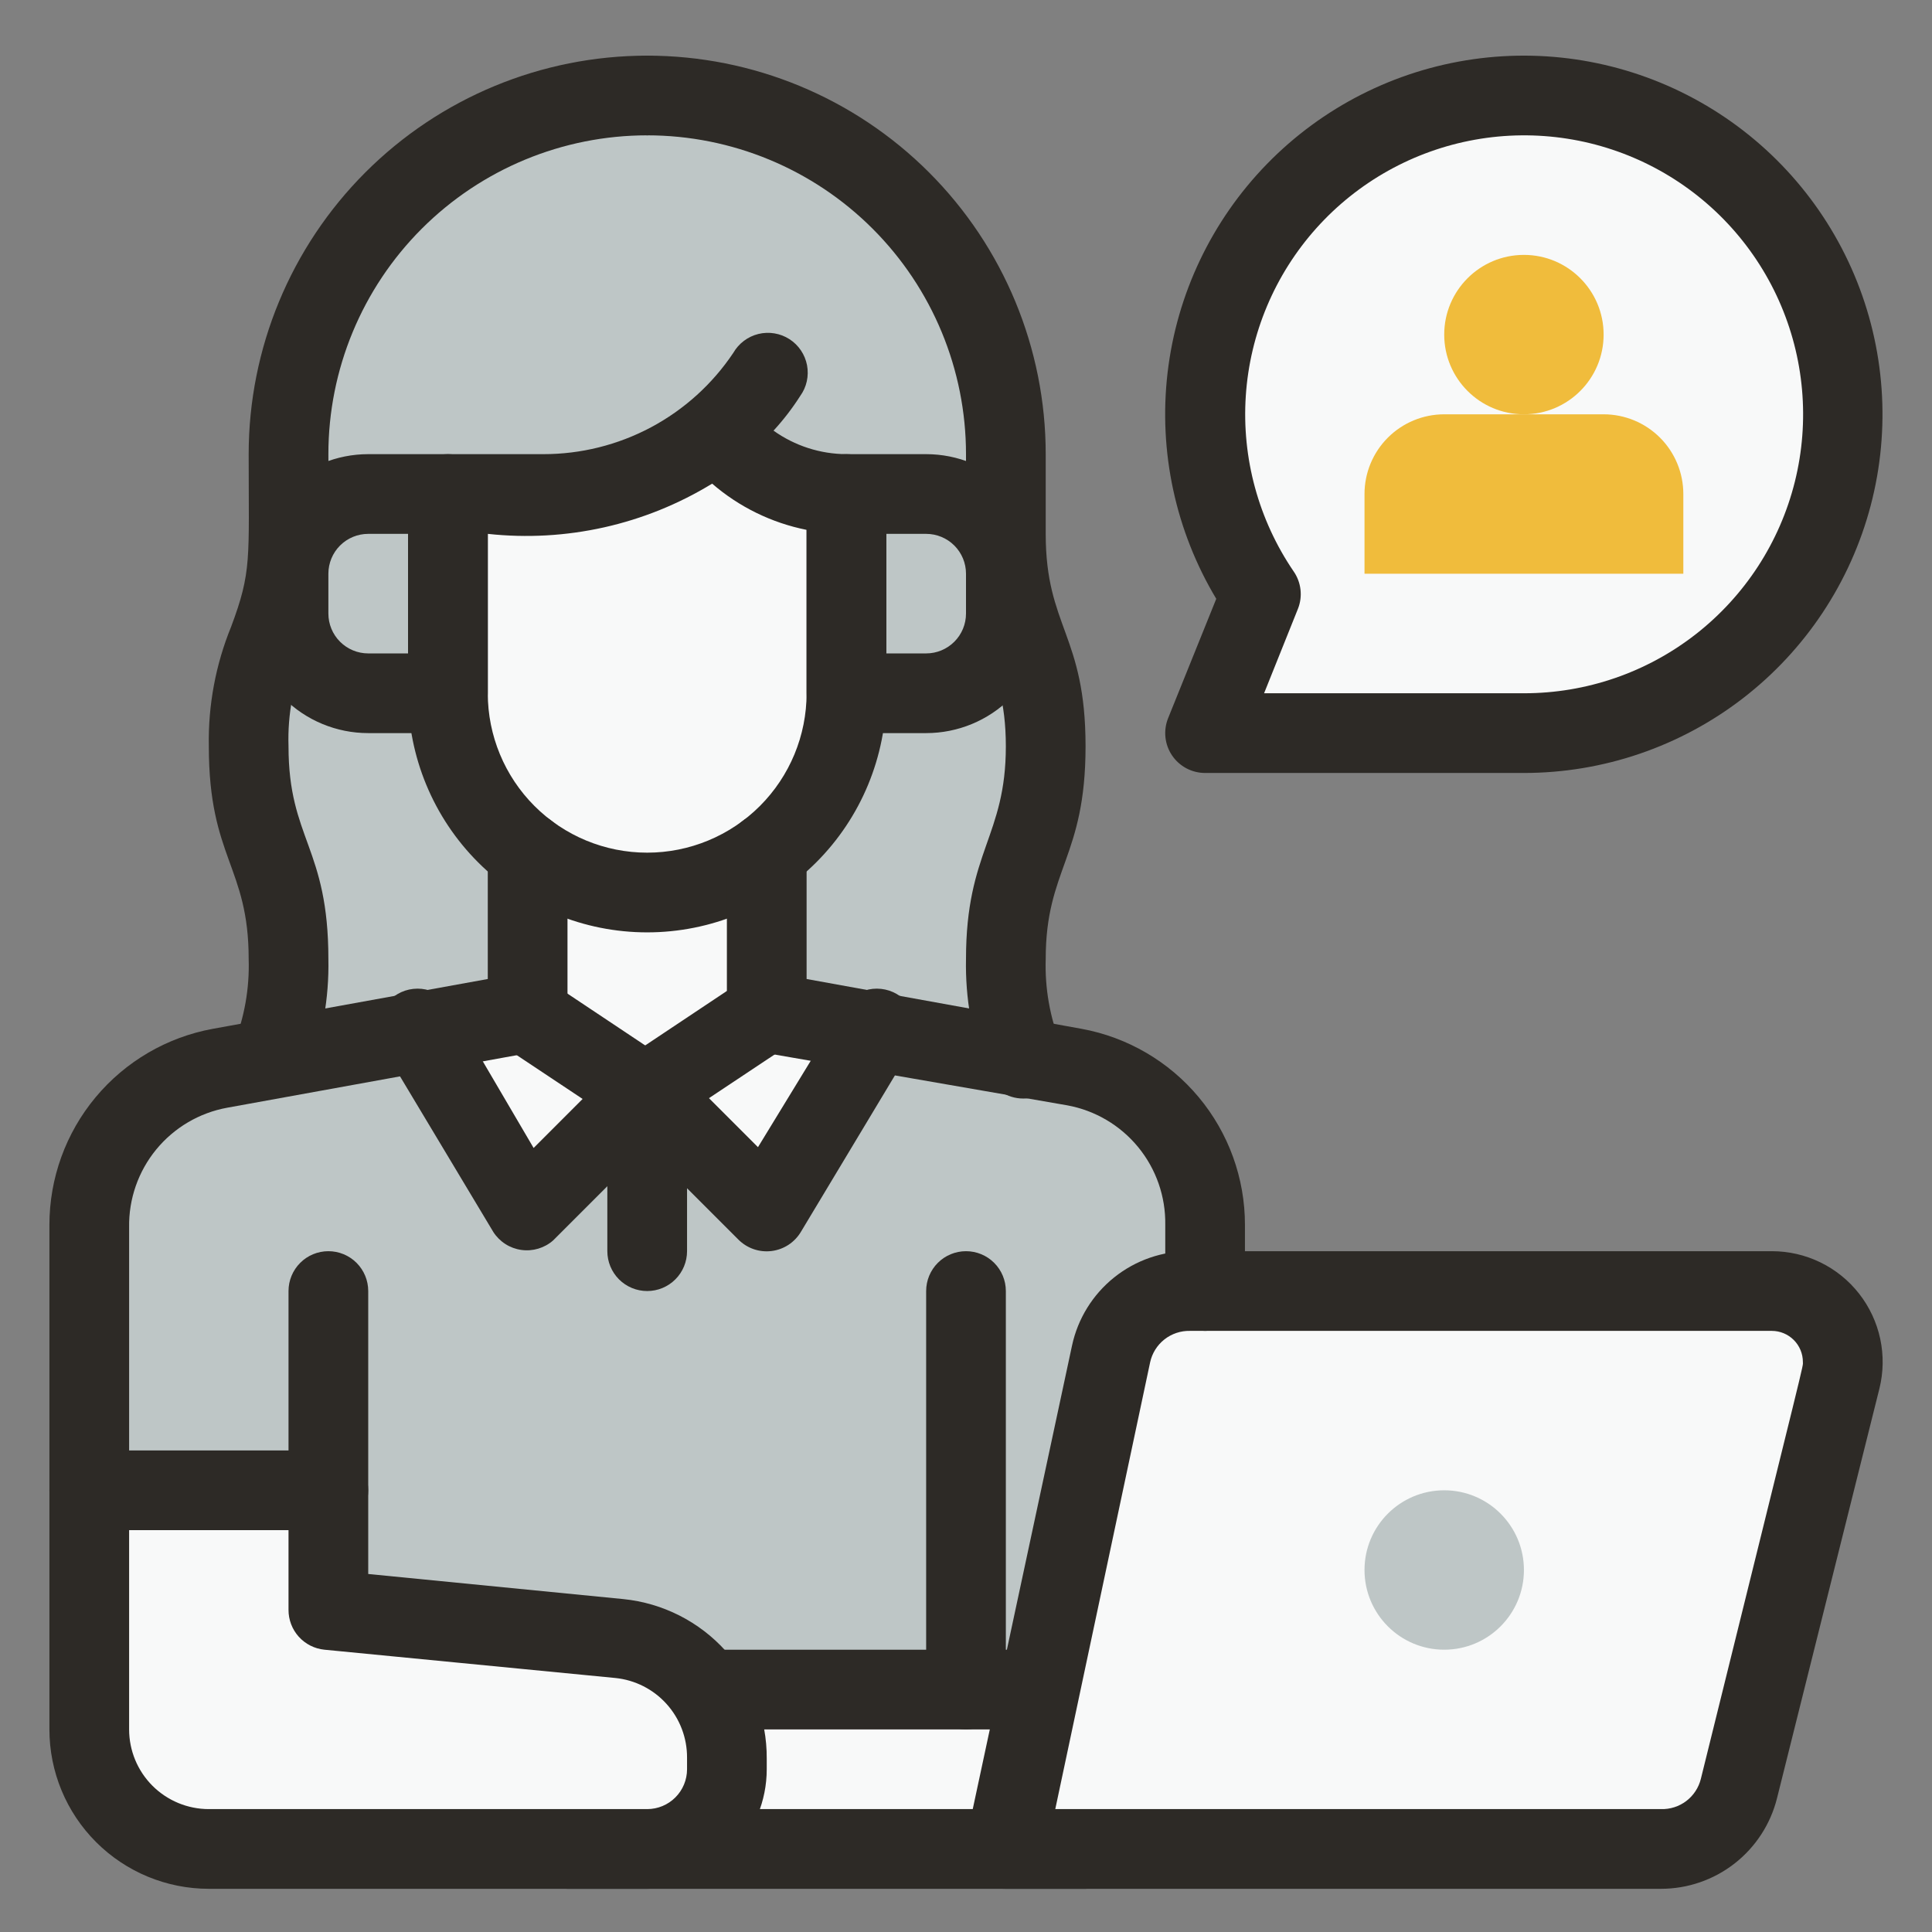 <svg width="101" height="101" viewBox="0 0 101 101" fill="none" xmlns="http://www.w3.org/2000/svg">
<rect x="0" y="0" width="101" height="101" fill="#808080" stroke="none"/>
<path d="M63 64.034V96.659H10.917C9.259 96.659 7.669 96 6.497 94.828C5.325 93.656 4.667 92.066 4.667 90.409V64.034C4.664 62.082 5.347 60.191 6.596 58.691C7.844 57.191 9.58 56.177 11.5 55.825L21.917 53.93L27.583 63.325L33.833 57.075L40.083 63.325L45.729 53.93L56.146 55.825C58.07 56.172 59.81 57.185 61.063 58.685C62.316 60.186 63.002 62.079 63 64.034Z" fill="#BEC6C6"/>
<path d="M56.75 88.325H29.667V96.659H56.75V88.325Z" fill="#F8F9F9"/>
<path d="M56.75 98.742H29.667C29.114 98.742 28.584 98.523 28.194 98.132C27.803 97.741 27.583 97.211 27.583 96.659V88.325C27.583 87.773 27.803 87.243 28.194 86.852C28.584 86.462 29.114 86.242 29.667 86.242H56.75C57.303 86.242 57.833 86.462 58.223 86.852C58.614 87.243 58.833 87.773 58.833 88.325V96.659C58.833 97.211 58.614 97.741 58.223 98.132C57.833 98.523 57.303 98.742 56.75 98.742ZM31.75 94.575H54.667V90.409H31.75V94.575Z" fill="#2D2A26"/>
<path d="M86.833 96.659H52.583L58.125 70.784C58.328 69.836 58.856 68.989 59.616 68.388C60.377 67.787 61.323 67.47 62.292 67.492H92.708C93.272 67.492 93.829 67.62 94.337 67.866C94.844 68.113 95.289 68.471 95.638 68.914C95.987 69.358 96.231 69.874 96.352 70.425C96.472 70.977 96.466 71.548 96.333 72.096L90.875 93.513C90.648 94.412 90.127 95.21 89.395 95.78C88.662 96.35 87.761 96.659 86.833 96.659Z" fill="#F8F9F9"/>
<path d="M86.833 98.742H52.583C52.269 98.749 51.957 98.685 51.67 98.554C51.384 98.423 51.131 98.229 50.931 97.986C50.73 97.744 50.587 97.459 50.513 97.153C50.438 96.847 50.434 96.529 50.5 96.221L56.042 70.346C56.344 68.939 57.123 67.679 58.246 66.78C59.37 65.88 60.769 65.396 62.208 65.409H92.625C93.505 65.408 94.373 65.608 95.164 65.993C95.955 66.378 96.648 66.938 97.19 67.631C97.732 68.324 98.109 69.131 98.293 69.991C98.477 70.852 98.462 71.742 98.25 72.596L92.896 94.013C92.557 95.364 91.776 96.563 90.678 97.42C89.579 98.277 88.226 98.742 86.833 98.742ZM55.167 94.575H86.833C87.309 94.589 87.776 94.44 88.155 94.152C88.534 93.864 88.803 93.454 88.917 92.992C94.563 70.159 94.25 71.513 94.25 71.2C94.25 70.769 94.079 70.356 93.774 70.051C93.469 69.747 93.056 69.575 92.625 69.575H62.208C61.724 69.565 61.251 69.723 60.871 70.023C60.49 70.324 60.227 70.747 60.125 71.221L55.167 94.575Z" fill="#2D2A26"/>
<path d="M75.5 86.242C77.801 86.242 79.667 84.376 79.667 82.075C79.667 79.774 77.801 77.909 75.5 77.909C73.199 77.909 71.333 79.774 71.333 82.075C71.333 84.376 73.199 86.242 75.5 86.242Z" fill="#BEC6C6"/>
<path d="M38 91.888V92.492C38 93.597 37.561 94.657 36.78 95.438C35.998 96.22 34.938 96.659 33.833 96.659H10.917C9.259 96.659 7.669 96 6.497 94.828C5.325 93.656 4.667 92.066 4.667 90.409V77.909H17.167V84.159L32.375 85.68C33.915 85.834 35.343 86.555 36.382 87.702C37.421 88.849 37.998 90.34 38 91.888Z" fill="#F8F9F9"/>
<path d="M45.729 53.929L40.083 63.325L33.833 57.075L40.083 52.909L45.729 53.929Z" fill="#F8F9F9"/>
<path d="M40.083 44.575V52.909L33.833 57.075L27.583 52.909V44.575C29.387 45.928 31.579 46.659 33.833 46.659C36.087 46.659 38.28 45.928 40.083 44.575Z" fill="#F8F9F9"/>
<path d="M33.833 57.075L27.583 63.325L21.938 53.929L27.583 52.909L33.833 57.075Z" fill="#F8F9F9"/>
<path d="M44.25 25.825V36.242C44.25 39.005 43.153 41.654 41.199 43.608C39.246 45.561 36.596 46.659 33.833 46.659C31.071 46.659 28.421 45.561 26.468 43.608C24.514 41.654 23.417 39.005 23.417 36.242V25.825C28.813 25.825 32.938 26.325 37.458 22.513C38.267 23.542 39.298 24.375 40.474 24.948C41.651 25.522 42.941 25.822 44.25 25.825Z" fill="#F8F9F9"/>
<path d="M52.583 50.138C52.538 51.918 52.849 53.689 53.5 55.346L40.083 52.909V44.575C41.377 43.605 42.427 42.347 43.15 40.901C43.873 39.454 44.25 37.859 44.25 36.242V25.825C42.941 25.826 41.648 25.529 40.471 24.955C39.294 24.381 38.264 23.546 37.458 22.513C32.917 26.325 28.75 25.825 23.417 25.825V36.242C23.417 37.859 23.793 39.454 24.516 40.901C25.24 42.347 26.29 43.605 27.583 44.575V52.909L14.167 55.346C14.818 53.689 15.129 51.918 15.083 50.138C15.083 44.575 13 44.575 13 39.013C13 33.45 15.083 33.471 15.083 27.909V23.742C15.083 18.769 17.059 14 20.575 10.484C24.091 6.968 28.86 4.992 33.833 4.992C38.806 4.992 43.575 6.968 47.092 10.484C50.608 14 52.583 18.769 52.583 23.742V27.909C52.583 33.471 54.667 33.471 54.667 39.013C54.667 44.555 52.583 44.575 52.583 50.138Z" fill="#BEC6C6"/>
<path d="M19.25 25.825H23.417V36.242H19.25C18.145 36.242 17.085 35.803 16.304 35.022C15.522 34.24 15.083 33.181 15.083 32.075V29.992C15.083 28.887 15.522 27.827 16.304 27.046C17.085 26.264 18.145 25.825 19.25 25.825Z" fill="#BEC6C6"/>
<path d="M48.417 36.242H44.25V25.825H48.417C49.522 25.825 50.582 26.264 51.363 27.046C52.144 27.827 52.583 28.887 52.583 29.992V32.075C52.583 33.181 52.144 34.24 51.363 35.022C50.582 35.803 49.522 36.242 48.417 36.242Z" fill="#BEC6C6"/>
<path d="M96.333 21.659C96.333 26.079 94.577 30.318 91.452 33.444C88.326 36.569 84.087 38.325 79.667 38.325H63L65.917 31.055C64.441 28.9 63.492 26.429 63.147 23.84C62.801 21.251 63.069 18.618 63.928 16.151C64.788 13.685 66.215 11.456 68.094 9.642C69.973 7.829 72.252 6.482 74.748 5.711C77.243 4.941 79.885 4.767 82.459 5.205C85.034 5.642 87.47 6.679 89.57 8.231C91.671 9.782 93.377 11.806 94.552 14.139C95.727 16.471 96.337 19.047 96.333 21.659Z" fill="#F8F9F9"/>
<path d="M17.167 79.992H4.667C4.114 79.992 3.584 79.773 3.194 79.382C2.803 78.991 2.583 78.461 2.583 77.909C2.583 77.356 2.803 76.826 3.194 76.436C3.584 76.045 4.114 75.825 4.667 75.825H17.167C17.719 75.825 18.249 76.045 18.64 76.436C19.03 76.826 19.25 77.356 19.25 77.909C19.25 78.461 19.03 78.991 18.64 79.382C18.249 79.773 17.719 79.992 17.167 79.992Z" fill="#2D2A26"/>
<path d="M33.833 48.742C30.518 48.742 27.339 47.425 24.994 45.081C22.65 42.737 21.333 39.557 21.333 36.242V25.825C21.333 25.273 21.553 24.743 21.944 24.352C22.334 23.962 22.864 23.742 23.417 23.742H28.396C30.36 23.745 32.294 23.264 34.028 22.341C35.761 21.418 37.24 20.082 38.333 18.45C38.474 18.205 38.662 17.99 38.888 17.82C39.114 17.649 39.372 17.527 39.647 17.459C39.921 17.392 40.207 17.381 40.486 17.428C40.765 17.474 41.032 17.577 41.27 17.73C41.508 17.883 41.712 18.083 41.87 18.317C42.028 18.552 42.137 18.816 42.19 19.094C42.242 19.372 42.238 19.658 42.177 19.934C42.116 20.21 41.999 20.471 41.833 20.7C41.422 21.344 40.955 21.951 40.438 22.513C41.55 23.307 42.883 23.737 44.25 23.742C44.803 23.742 45.333 23.962 45.723 24.352C46.114 24.743 46.333 25.273 46.333 25.825V36.242C46.333 39.557 45.016 42.737 42.672 45.081C40.328 47.425 37.149 48.742 33.833 48.742ZM25.5 27.909V36.242C25.5 38.452 26.378 40.572 27.941 42.135C29.504 43.697 31.623 44.575 33.833 44.575C36.044 44.575 38.163 43.697 39.726 42.135C41.289 40.572 42.167 38.452 42.167 36.242V27.7C40.34 27.335 38.638 26.503 37.229 25.284C33.717 27.431 29.592 28.354 25.5 27.909Z" fill="#2D2A26"/>
<path d="M14.167 57.429C13.83 57.431 13.498 57.35 13.198 57.194C12.9 57.039 12.643 56.813 12.45 56.537C12.258 56.26 12.135 55.941 12.093 55.607C12.051 55.272 12.09 54.933 12.208 54.617C12.778 53.195 13.048 51.669 13 50.138C13 45.284 10.917 44.867 10.917 39.013C10.877 36.872 11.274 34.745 12.083 32.763C13.167 29.867 13 29.263 13 23.742C13 18.217 15.195 12.918 19.102 9.011C23.009 5.104 28.308 2.909 33.833 2.909C34.386 2.909 34.916 3.128 35.306 3.519C35.697 3.91 35.917 4.439 35.917 4.992C35.917 5.545 35.697 6.074 35.306 6.465C34.916 6.856 34.386 7.075 33.833 7.075C29.413 7.075 25.174 8.831 22.048 11.957C18.923 15.082 17.167 19.322 17.167 23.742C17.167 29.013 17.396 30.492 16 34.159C15.341 35.69 15.028 37.347 15.083 39.013C15.083 43.867 17.167 44.284 17.167 50.138C17.208 52.166 16.854 54.183 16.125 56.075C15.976 56.474 15.709 56.818 15.358 57.06C15.008 57.302 14.592 57.431 14.167 57.429Z" fill="#2D2A26"/>
<path d="M53.5 57.429C53.074 57.431 52.658 57.302 52.308 57.06C51.958 56.818 51.691 56.474 51.542 56.075C50.812 54.183 50.459 52.166 50.5 50.138C50.5 44.492 52.583 43.742 52.583 39.013C52.583 34.284 50.5 33.742 50.5 27.909V23.742C50.5 19.322 48.744 15.082 45.618 11.957C42.493 8.831 38.254 7.075 33.833 7.075C33.281 7.075 32.751 6.856 32.36 6.465C31.97 6.074 31.75 5.545 31.75 4.992C31.75 4.439 31.97 3.91 32.36 3.519C32.751 3.128 33.281 2.909 33.833 2.909C39.359 2.909 44.658 5.104 48.565 9.011C52.472 12.918 54.667 18.217 54.667 23.742V27.909C54.667 32.784 56.75 33.179 56.75 39.013C56.75 44.846 54.667 45.409 54.667 50.138C54.619 51.669 54.888 53.195 55.458 54.617C55.576 54.933 55.616 55.272 55.574 55.607C55.532 55.941 55.409 56.26 55.217 56.537C55.024 56.813 54.767 57.039 54.468 57.194C54.169 57.35 53.837 57.431 53.5 57.429Z" fill="#2D2A26"/>
<path d="M23.417 38.325H19.25C17.592 38.325 16.003 37.667 14.831 36.495C13.659 35.323 13 33.733 13 32.075V29.992C13 28.334 13.659 26.745 14.831 25.573C16.003 24.401 17.592 23.742 19.25 23.742H23.417C23.969 23.742 24.499 23.962 24.89 24.352C25.28 24.743 25.5 25.273 25.5 25.825V36.242C25.5 36.795 25.28 37.325 24.89 37.715C24.499 38.106 23.969 38.325 23.417 38.325ZM19.25 27.909C18.698 27.909 18.168 28.128 17.777 28.519C17.386 28.91 17.167 29.439 17.167 29.992V32.075C17.167 32.628 17.386 33.158 17.777 33.548C18.168 33.939 18.698 34.159 19.25 34.159H21.333V27.909H19.25Z" fill="#2D2A26"/>
<path d="M48.417 38.325H44.25C43.697 38.325 43.168 38.106 42.777 37.715C42.386 37.325 42.167 36.795 42.167 36.242V25.825C42.167 25.273 42.386 24.743 42.777 24.352C43.168 23.962 43.697 23.742 44.25 23.742H48.417C50.074 23.742 51.664 24.401 52.836 25.573C54.008 26.745 54.667 28.334 54.667 29.992V32.075C54.667 33.733 54.008 35.323 52.836 36.495C51.664 37.667 50.074 38.325 48.417 38.325ZM46.333 34.159H48.417C48.969 34.159 49.499 33.939 49.89 33.548C50.281 33.158 50.5 32.628 50.5 32.075V29.992C50.5 29.439 50.281 28.91 49.89 28.519C49.499 28.128 48.969 27.909 48.417 27.909H46.333V34.159Z" fill="#2D2A26"/>
<path d="M63 69.575C62.447 69.575 61.918 69.356 61.527 68.965C61.136 68.575 60.917 68.045 60.917 67.492V64.034C60.941 62.554 60.439 61.113 59.501 59.969C58.562 58.824 57.248 58.05 55.792 57.784L39.708 54.992C39.223 54.903 38.785 54.645 38.472 54.264C38.159 53.882 37.992 53.402 38 52.909V44.575C38 44.023 38.219 43.493 38.61 43.102C39.001 42.712 39.531 42.492 40.083 42.492C40.636 42.492 41.166 42.712 41.556 43.102C41.947 43.493 42.167 44.023 42.167 44.575V51.18L56.542 53.784C58.94 54.223 61.108 55.489 62.669 57.362C64.23 59.235 65.084 61.596 65.083 64.034V67.492C65.083 68.045 64.864 68.575 64.473 68.965C64.082 69.356 63.553 69.575 63 69.575Z" fill="#2D2A26"/>
<path d="M25.792 64.409L20.146 54.992C19.974 54.756 19.854 54.487 19.793 54.202C19.733 53.917 19.732 53.622 19.792 53.337C19.852 53.052 19.972 52.782 20.142 52.546C20.313 52.31 20.532 52.112 20.784 51.966C21.036 51.819 21.316 51.727 21.605 51.696C21.895 51.664 22.188 51.694 22.466 51.783C22.744 51.871 23 52.018 23.217 52.212C23.435 52.406 23.609 52.643 23.729 52.909L27.896 60.013L30.458 57.45L26.292 54.679C25.887 54.354 25.619 53.889 25.54 53.376C25.46 52.863 25.575 52.339 25.862 51.906C26.149 51.474 26.587 51.163 27.09 51.037C27.593 50.91 28.126 50.976 28.583 51.221L34.833 55.388C35.091 55.557 35.308 55.782 35.469 56.046C35.629 56.31 35.729 56.606 35.761 56.913C35.792 57.22 35.756 57.53 35.653 57.821C35.55 58.112 35.384 58.377 35.167 58.596L28.917 64.846C28.692 65.044 28.427 65.19 28.14 65.276C27.853 65.362 27.551 65.385 27.254 65.343C26.957 65.302 26.673 65.197 26.421 65.035C26.169 64.874 25.954 64.66 25.792 64.409Z" fill="#2D2A26"/>
<path d="M38.604 64.805L32.354 58.555C32.137 58.336 31.971 58.071 31.868 57.78C31.765 57.489 31.729 57.178 31.76 56.871C31.792 56.564 31.892 56.268 32.052 56.005C32.213 55.741 32.43 55.516 32.688 55.346L38.938 51.18C39.395 50.934 39.928 50.868 40.431 50.995C40.934 51.122 41.372 51.432 41.659 51.865C41.946 52.297 42.061 52.822 41.981 53.334C41.902 53.847 41.633 54.312 41.229 54.638L37.063 57.409L39.625 59.971L43.938 52.909C44.058 52.643 44.232 52.406 44.45 52.212C44.667 52.018 44.923 51.871 45.201 51.783C45.478 51.694 45.772 51.664 46.061 51.696C46.351 51.727 46.631 51.819 46.883 51.966C47.135 52.112 47.354 52.31 47.524 52.546C47.695 52.782 47.815 53.052 47.875 53.337C47.935 53.622 47.934 53.917 47.873 54.202C47.812 54.487 47.692 54.756 47.521 54.992L41.875 64.388C41.714 64.662 41.492 64.896 41.226 65.072C40.96 65.247 40.658 65.359 40.342 65.399C40.026 65.44 39.705 65.407 39.404 65.304C39.103 65.201 38.829 65.03 38.604 64.805Z" fill="#2D2A26"/>
<path d="M33.833 67.492C33.281 67.492 32.751 67.273 32.36 66.882C31.97 66.491 31.75 65.961 31.75 65.409V57.075C31.75 56.523 31.97 55.993 32.36 55.602C32.751 55.212 33.281 54.992 33.833 54.992C34.386 54.992 34.916 55.212 35.306 55.602C35.697 55.993 35.917 56.523 35.917 57.075V65.409C35.917 65.961 35.697 66.491 35.306 66.882C34.916 67.273 34.386 67.492 33.833 67.492Z" fill="#2D2A26"/>
<path d="M33.833 98.742H10.917C8.707 98.742 6.587 97.864 5.024 96.301C3.461 94.739 2.583 92.619 2.583 90.409V64.034C2.583 61.596 3.437 59.235 4.998 57.362C6.559 55.489 8.727 54.223 11.125 53.784L25.5 51.18V44.575C25.5 44.023 25.72 43.493 26.11 43.102C26.501 42.712 27.031 42.492 27.583 42.492C28.136 42.492 28.666 42.712 29.056 43.102C29.447 43.493 29.667 44.023 29.667 44.575V52.909C29.675 53.402 29.508 53.882 29.195 54.264C28.882 54.645 28.444 54.903 27.958 54.992L11.875 57.909C10.419 58.175 9.105 58.949 8.166 60.094C7.228 61.238 6.726 62.679 6.75 64.159V90.409C6.75 91.514 7.189 92.574 7.97 93.355C8.752 94.136 9.812 94.575 10.917 94.575H33.833C34.386 94.575 34.916 94.356 35.306 93.965C35.697 93.575 35.917 93.045 35.917 92.492V91.888C35.922 90.851 35.541 89.85 34.847 89.08C34.154 88.309 33.198 87.825 32.167 87.721L16.958 86.242C16.443 86.19 15.965 85.948 15.618 85.563C15.271 85.178 15.081 84.677 15.083 84.159V67.492C15.083 66.939 15.303 66.41 15.694 66.019C16.084 65.628 16.614 65.409 17.167 65.409C17.719 65.409 18.249 65.628 18.64 66.019C19.03 66.41 19.25 66.939 19.25 67.492V82.284L32.583 83.596C34.646 83.803 36.557 84.772 37.944 86.313C39.331 87.854 40.094 89.856 40.083 91.93V92.492C40.083 94.15 39.425 95.739 38.253 96.912C37.081 98.084 35.491 98.742 33.833 98.742Z" fill="#2D2A26"/>
<path d="M50.5 90.409C49.947 90.409 49.418 90.189 49.027 89.799C48.636 89.408 48.417 88.878 48.417 88.325V67.492C48.417 66.939 48.636 66.41 49.027 66.019C49.418 65.628 49.947 65.409 50.5 65.409C51.053 65.409 51.583 65.628 51.973 66.019C52.364 66.41 52.583 66.939 52.583 67.492V88.325C52.583 88.878 52.364 89.408 51.973 89.799C51.583 90.189 51.053 90.409 50.5 90.409Z" fill="#2D2A26"/>
<path d="M79.667 40.409H63C62.66 40.409 62.324 40.326 62.024 40.167C61.723 40.008 61.465 39.777 61.274 39.495C61.083 39.214 60.964 38.89 60.927 38.551C60.89 38.213 60.937 37.871 61.062 37.555L63.583 31.305C61.453 27.754 60.558 23.598 61.038 19.485C61.519 15.372 63.346 11.534 66.237 8.569C69.128 5.604 72.919 3.68 77.018 3.096C81.118 2.512 85.295 3.302 88.898 5.342C92.502 7.381 95.329 10.557 96.938 14.372C98.547 18.187 98.848 22.428 97.794 26.432C96.74 30.436 94.39 33.979 91.111 36.508C87.831 39.036 83.808 40.408 79.667 40.409ZM66.083 36.242H79.667C82.924 36.245 86.088 35.157 88.655 33.152C91.222 31.147 93.044 28.341 93.831 25.18C94.617 22.019 94.323 18.686 92.995 15.712C91.667 12.738 89.381 10.294 86.502 8.77C83.624 7.246 80.318 6.73 77.111 7.303C73.905 7.877 70.983 9.507 68.811 11.934C66.639 14.362 65.342 17.446 65.127 20.696C64.912 23.946 65.792 27.175 67.625 29.867C67.822 30.149 67.946 30.476 67.986 30.817C68.026 31.159 67.981 31.505 67.854 31.825L66.083 36.242Z" fill="#2D2A26"/>
<path d="M79.667 21.659C81.968 21.659 83.833 19.793 83.833 17.492C83.833 15.191 81.968 13.325 79.667 13.325C77.365 13.325 75.5 15.191 75.5 17.492C75.5 19.793 77.365 21.659 79.667 21.659Z" fill="#F0BC3C"/>
<path d="M75.5 21.659H83.833C84.938 21.659 85.998 22.098 86.78 22.879C87.561 23.66 88 24.72 88 25.825V29.992H71.333V25.825C71.333 24.72 71.772 23.66 72.554 22.879C73.335 22.098 74.395 21.659 75.5 21.659Z" fill="#F0BC3C"/>
</svg>
